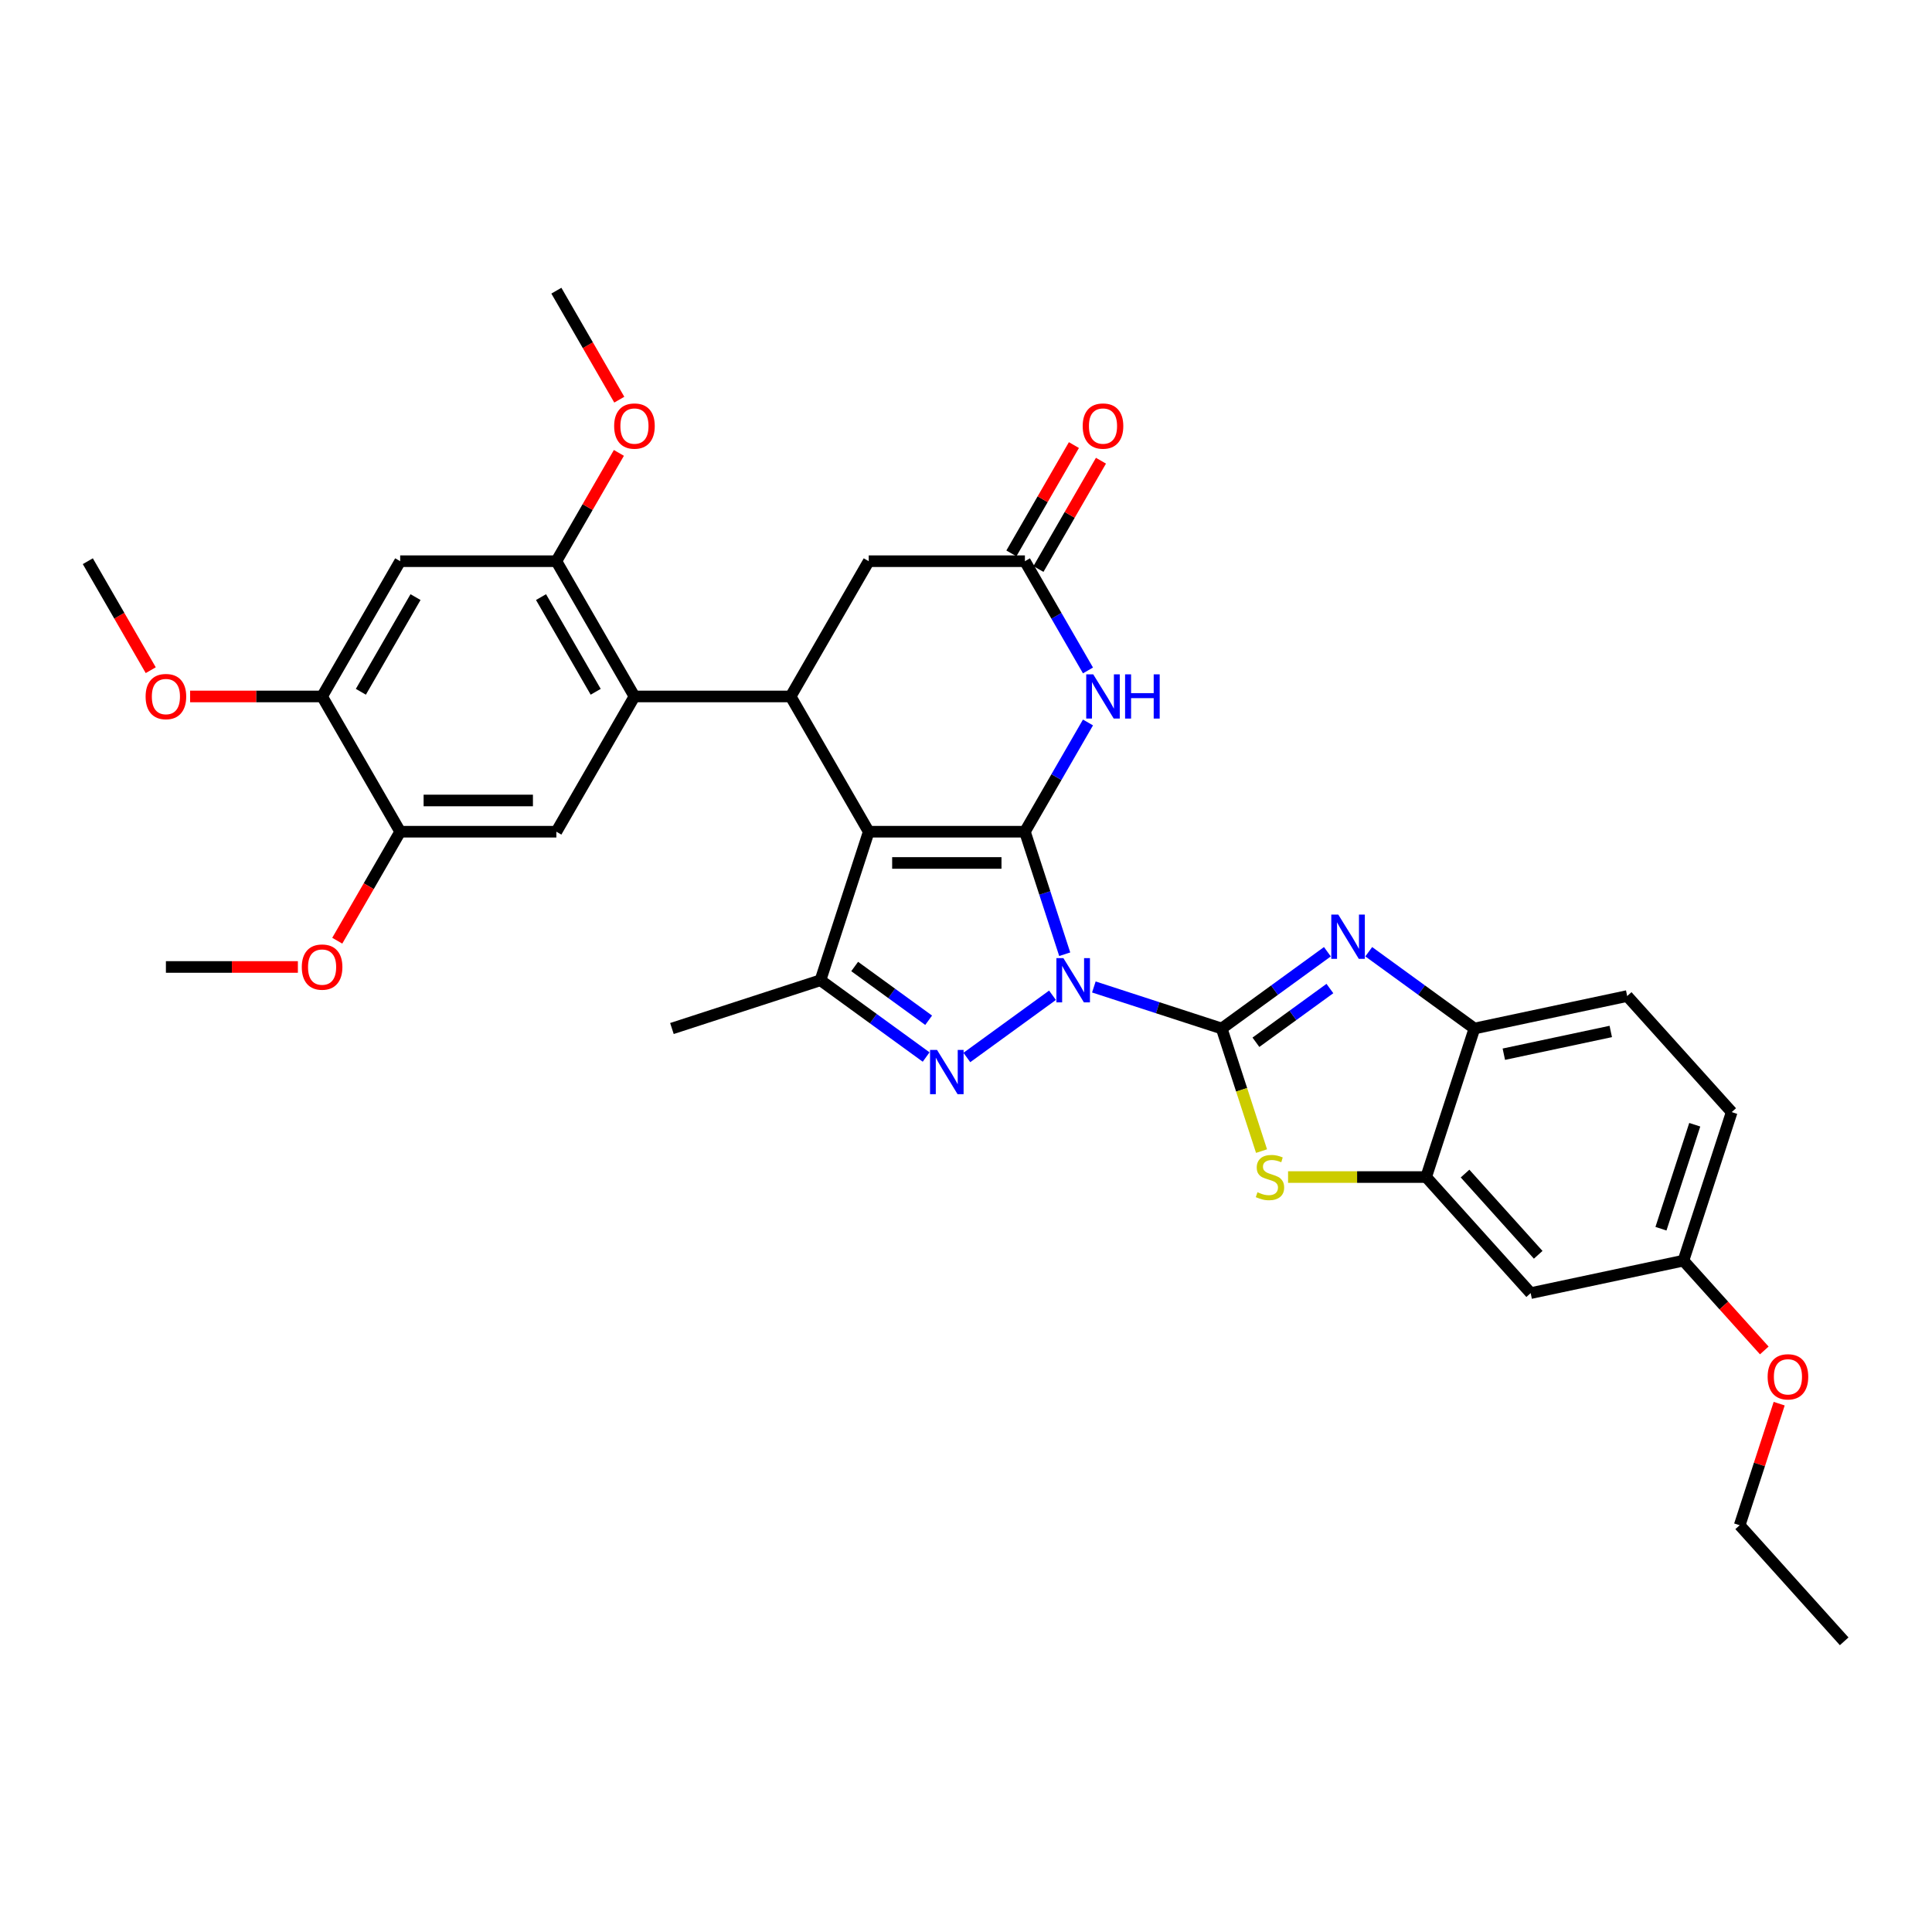 <?xml version='1.0' encoding='iso-8859-1'?>
<svg version='1.1' baseProfile='full'
              xmlns='http://www.w3.org/2000/svg'
                      xmlns:rdkit='http://www.rdkit.org/xml'
                      xmlns:xlink='http://www.w3.org/1999/xlink'
                  xml:space='preserve'
width='1000px' height='1000px' viewBox='0 0 1000 1000'>
<!-- END OF HEADER -->
<rect style='opacity:1.0;fill:#FFFFFF;stroke:none' width='1000' height='1000' x='0' y='0'> </rect>
<path class='bond-0' d='M 551.097,493.909 L 540.795,462.201' style='fill:none;fill-rule:evenodd;stroke:#0000FF;stroke-width:6px;stroke-linecap:butt;stroke-linejoin:miter;stroke-opacity:1' />
<path class='bond-0' d='M 540.795,462.201 L 530.492,430.494' style='fill:none;fill-rule:evenodd;stroke:#000000;stroke-width:6px;stroke-linecap:butt;stroke-linejoin:miter;stroke-opacity:1' />
<path class='bond-1' d='M 566.176,510.854 L 599.266,521.606' style='fill:none;fill-rule:evenodd;stroke:#0000FF;stroke-width:6px;stroke-linecap:butt;stroke-linejoin:miter;stroke-opacity:1' />
<path class='bond-1' d='M 599.266,521.606 L 632.356,532.358' style='fill:none;fill-rule:evenodd;stroke:#000000;stroke-width:6px;stroke-linecap:butt;stroke-linejoin:miter;stroke-opacity:1' />
<path class='bond-3' d='M 544.77,515.153 L 500.445,547.357' style='fill:none;fill-rule:evenodd;stroke:#0000FF;stroke-width:6px;stroke-linecap:butt;stroke-linejoin:miter;stroke-opacity:1' />
<path class='bond-2' d='M 530.492,430.494 L 449.653,430.494' style='fill:none;fill-rule:evenodd;stroke:#000000;stroke-width:6px;stroke-linecap:butt;stroke-linejoin:miter;stroke-opacity:1' />
<path class='bond-2' d='M 518.366,446.662 L 461.779,446.662' style='fill:none;fill-rule:evenodd;stroke:#000000;stroke-width:6px;stroke-linecap:butt;stroke-linejoin:miter;stroke-opacity:1' />
<path class='bond-7' d='M 530.492,430.494 L 546.814,402.223' style='fill:none;fill-rule:evenodd;stroke:#000000;stroke-width:6px;stroke-linecap:butt;stroke-linejoin:miter;stroke-opacity:1' />
<path class='bond-7' d='M 546.814,402.223 L 563.136,373.953' style='fill:none;fill-rule:evenodd;stroke:#0000FF;stroke-width:6px;stroke-linecap:butt;stroke-linejoin:miter;stroke-opacity:1' />
<path class='bond-4' d='M 632.356,532.358 L 659.705,512.488' style='fill:none;fill-rule:evenodd;stroke:#000000;stroke-width:6px;stroke-linecap:butt;stroke-linejoin:miter;stroke-opacity:1' />
<path class='bond-4' d='M 659.705,512.488 L 687.053,492.618' style='fill:none;fill-rule:evenodd;stroke:#0000FF;stroke-width:6px;stroke-linecap:butt;stroke-linejoin:miter;stroke-opacity:1' />
<path class='bond-4' d='M 650.064,539.477 L 669.208,525.568' style='fill:none;fill-rule:evenodd;stroke:#000000;stroke-width:6px;stroke-linecap:butt;stroke-linejoin:miter;stroke-opacity:1' />
<path class='bond-4' d='M 669.208,525.568 L 688.352,511.659' style='fill:none;fill-rule:evenodd;stroke:#0000FF;stroke-width:6px;stroke-linecap:butt;stroke-linejoin:miter;stroke-opacity:1' />
<path class='bond-8' d='M 632.356,532.358 L 642.664,564.081' style='fill:none;fill-rule:evenodd;stroke:#000000;stroke-width:6px;stroke-linecap:butt;stroke-linejoin:miter;stroke-opacity:1' />
<path class='bond-8' d='M 642.664,564.081 L 652.971,595.805' style='fill:none;fill-rule:evenodd;stroke:#CCCC00;stroke-width:6px;stroke-linecap:butt;stroke-linejoin:miter;stroke-opacity:1' />
<path class='bond-6' d='M 449.653,430.494 L 409.233,360.485' style='fill:none;fill-rule:evenodd;stroke:#000000;stroke-width:6px;stroke-linecap:butt;stroke-linejoin:miter;stroke-opacity:1' />
<path class='bond-34' d='M 449.653,430.494 L 424.672,507.377' style='fill:none;fill-rule:evenodd;stroke:#000000;stroke-width:6px;stroke-linecap:butt;stroke-linejoin:miter;stroke-opacity:1' />
<path class='bond-5' d='M 479.369,547.117 L 452.02,527.247' style='fill:none;fill-rule:evenodd;stroke:#0000FF;stroke-width:6px;stroke-linecap:butt;stroke-linejoin:miter;stroke-opacity:1' />
<path class='bond-5' d='M 452.02,527.247 L 424.672,507.377' style='fill:none;fill-rule:evenodd;stroke:#000000;stroke-width:6px;stroke-linecap:butt;stroke-linejoin:miter;stroke-opacity:1' />
<path class='bond-5' d='M 480.668,528.076 L 461.524,514.167' style='fill:none;fill-rule:evenodd;stroke:#0000FF;stroke-width:6px;stroke-linecap:butt;stroke-linejoin:miter;stroke-opacity:1' />
<path class='bond-5' d='M 461.524,514.167 L 442.38,500.258' style='fill:none;fill-rule:evenodd;stroke:#000000;stroke-width:6px;stroke-linecap:butt;stroke-linejoin:miter;stroke-opacity:1' />
<path class='bond-12' d='M 708.46,492.618 L 735.809,512.488' style='fill:none;fill-rule:evenodd;stroke:#0000FF;stroke-width:6px;stroke-linecap:butt;stroke-linejoin:miter;stroke-opacity:1' />
<path class='bond-12' d='M 735.809,512.488 L 763.157,532.358' style='fill:none;fill-rule:evenodd;stroke:#000000;stroke-width:6px;stroke-linecap:butt;stroke-linejoin:miter;stroke-opacity:1' />
<path class='bond-24' d='M 424.672,507.377 L 347.789,532.358' style='fill:none;fill-rule:evenodd;stroke:#000000;stroke-width:6px;stroke-linecap:butt;stroke-linejoin:miter;stroke-opacity:1' />
<path class='bond-9' d='M 409.233,360.485 L 328.393,360.485' style='fill:none;fill-rule:evenodd;stroke:#000000;stroke-width:6px;stroke-linecap:butt;stroke-linejoin:miter;stroke-opacity:1' />
<path class='bond-36' d='M 409.233,360.485 L 449.653,290.475' style='fill:none;fill-rule:evenodd;stroke:#000000;stroke-width:6px;stroke-linecap:butt;stroke-linejoin:miter;stroke-opacity:1' />
<path class='bond-11' d='M 563.136,347.017 L 546.814,318.746' style='fill:none;fill-rule:evenodd;stroke:#0000FF;stroke-width:6px;stroke-linecap:butt;stroke-linejoin:miter;stroke-opacity:1' />
<path class='bond-11' d='M 546.814,318.746 L 530.492,290.475' style='fill:none;fill-rule:evenodd;stroke:#000000;stroke-width:6px;stroke-linecap:butt;stroke-linejoin:miter;stroke-opacity:1' />
<path class='bond-10' d='M 666.698,609.241 L 702.437,609.241' style='fill:none;fill-rule:evenodd;stroke:#CCCC00;stroke-width:6px;stroke-linecap:butt;stroke-linejoin:miter;stroke-opacity:1' />
<path class='bond-10' d='M 702.437,609.241 L 738.176,609.241' style='fill:none;fill-rule:evenodd;stroke:#000000;stroke-width:6px;stroke-linecap:butt;stroke-linejoin:miter;stroke-opacity:1' />
<path class='bond-13' d='M 328.393,360.485 L 287.973,290.475' style='fill:none;fill-rule:evenodd;stroke:#000000;stroke-width:6px;stroke-linecap:butt;stroke-linejoin:miter;stroke-opacity:1' />
<path class='bond-13' d='M 308.328,358.067 L 280.035,309.061' style='fill:none;fill-rule:evenodd;stroke:#000000;stroke-width:6px;stroke-linecap:butt;stroke-linejoin:miter;stroke-opacity:1' />
<path class='bond-14' d='M 328.393,360.485 L 287.973,430.494' style='fill:none;fill-rule:evenodd;stroke:#000000;stroke-width:6px;stroke-linecap:butt;stroke-linejoin:miter;stroke-opacity:1' />
<path class='bond-19' d='M 738.176,609.241 L 792.269,669.316' style='fill:none;fill-rule:evenodd;stroke:#000000;stroke-width:6px;stroke-linecap:butt;stroke-linejoin:miter;stroke-opacity:1' />
<path class='bond-19' d='M 758.305,607.434 L 796.17,649.486' style='fill:none;fill-rule:evenodd;stroke:#000000;stroke-width:6px;stroke-linecap:butt;stroke-linejoin:miter;stroke-opacity:1' />
<path class='bond-35' d='M 738.176,609.241 L 763.157,532.358' style='fill:none;fill-rule:evenodd;stroke:#000000;stroke-width:6px;stroke-linecap:butt;stroke-linejoin:miter;stroke-opacity:1' />
<path class='bond-18' d='M 530.492,290.475 L 449.653,290.475' style='fill:none;fill-rule:evenodd;stroke:#000000;stroke-width:6px;stroke-linecap:butt;stroke-linejoin:miter;stroke-opacity:1' />
<path class='bond-20' d='M 537.493,294.517 L 553.675,266.489' style='fill:none;fill-rule:evenodd;stroke:#000000;stroke-width:6px;stroke-linecap:butt;stroke-linejoin:miter;stroke-opacity:1' />
<path class='bond-20' d='M 553.675,266.489 L 569.857,238.461' style='fill:none;fill-rule:evenodd;stroke:#FF0000;stroke-width:6px;stroke-linecap:butt;stroke-linejoin:miter;stroke-opacity:1' />
<path class='bond-20' d='M 523.491,286.434 L 539.673,258.405' style='fill:none;fill-rule:evenodd;stroke:#000000;stroke-width:6px;stroke-linecap:butt;stroke-linejoin:miter;stroke-opacity:1' />
<path class='bond-20' d='M 539.673,258.405 L 555.855,230.377' style='fill:none;fill-rule:evenodd;stroke:#FF0000;stroke-width:6px;stroke-linecap:butt;stroke-linejoin:miter;stroke-opacity:1' />
<path class='bond-21' d='M 763.157,532.358 L 842.23,515.55' style='fill:none;fill-rule:evenodd;stroke:#000000;stroke-width:6px;stroke-linecap:butt;stroke-linejoin:miter;stroke-opacity:1' />
<path class='bond-21' d='M 778.38,545.651 L 833.731,533.886' style='fill:none;fill-rule:evenodd;stroke:#000000;stroke-width:6px;stroke-linecap:butt;stroke-linejoin:miter;stroke-opacity:1' />
<path class='bond-15' d='M 287.973,290.475 L 207.134,290.475' style='fill:none;fill-rule:evenodd;stroke:#000000;stroke-width:6px;stroke-linecap:butt;stroke-linejoin:miter;stroke-opacity:1' />
<path class='bond-23' d='M 287.973,290.475 L 304.155,262.447' style='fill:none;fill-rule:evenodd;stroke:#000000;stroke-width:6px;stroke-linecap:butt;stroke-linejoin:miter;stroke-opacity:1' />
<path class='bond-23' d='M 304.155,262.447 L 320.337,234.419' style='fill:none;fill-rule:evenodd;stroke:#FF0000;stroke-width:6px;stroke-linecap:butt;stroke-linejoin:miter;stroke-opacity:1' />
<path class='bond-16' d='M 287.973,430.494 L 207.134,430.494' style='fill:none;fill-rule:evenodd;stroke:#000000;stroke-width:6px;stroke-linecap:butt;stroke-linejoin:miter;stroke-opacity:1' />
<path class='bond-16' d='M 275.847,414.326 L 219.26,414.326' style='fill:none;fill-rule:evenodd;stroke:#000000;stroke-width:6px;stroke-linecap:butt;stroke-linejoin:miter;stroke-opacity:1' />
<path class='bond-38' d='M 207.134,290.475 L 166.714,360.485' style='fill:none;fill-rule:evenodd;stroke:#000000;stroke-width:6px;stroke-linecap:butt;stroke-linejoin:miter;stroke-opacity:1' />
<path class='bond-38' d='M 215.073,309.061 L 186.779,358.067' style='fill:none;fill-rule:evenodd;stroke:#000000;stroke-width:6px;stroke-linecap:butt;stroke-linejoin:miter;stroke-opacity:1' />
<path class='bond-17' d='M 207.134,430.494 L 166.714,360.485' style='fill:none;fill-rule:evenodd;stroke:#000000;stroke-width:6px;stroke-linecap:butt;stroke-linejoin:miter;stroke-opacity:1' />
<path class='bond-26' d='M 207.134,430.494 L 190.849,458.7' style='fill:none;fill-rule:evenodd;stroke:#000000;stroke-width:6px;stroke-linecap:butt;stroke-linejoin:miter;stroke-opacity:1' />
<path class='bond-26' d='M 190.849,458.7 L 174.564,486.906' style='fill:none;fill-rule:evenodd;stroke:#FF0000;stroke-width:6px;stroke-linecap:butt;stroke-linejoin:miter;stroke-opacity:1' />
<path class='bond-27' d='M 166.714,360.485 L 132.559,360.485' style='fill:none;fill-rule:evenodd;stroke:#000000;stroke-width:6px;stroke-linecap:butt;stroke-linejoin:miter;stroke-opacity:1' />
<path class='bond-27' d='M 132.559,360.485 L 98.404,360.485' style='fill:none;fill-rule:evenodd;stroke:#FF0000;stroke-width:6px;stroke-linecap:butt;stroke-linejoin:miter;stroke-opacity:1' />
<path class='bond-22' d='M 792.269,669.316 L 871.342,652.509' style='fill:none;fill-rule:evenodd;stroke:#000000;stroke-width:6px;stroke-linecap:butt;stroke-linejoin:miter;stroke-opacity:1' />
<path class='bond-25' d='M 842.23,515.55 L 896.323,575.626' style='fill:none;fill-rule:evenodd;stroke:#000000;stroke-width:6px;stroke-linecap:butt;stroke-linejoin:miter;stroke-opacity:1' />
<path class='bond-28' d='M 871.342,652.509 L 892.266,675.748' style='fill:none;fill-rule:evenodd;stroke:#000000;stroke-width:6px;stroke-linecap:butt;stroke-linejoin:miter;stroke-opacity:1' />
<path class='bond-28' d='M 892.266,675.748 L 913.191,698.987' style='fill:none;fill-rule:evenodd;stroke:#FF0000;stroke-width:6px;stroke-linecap:butt;stroke-linejoin:miter;stroke-opacity:1' />
<path class='bond-37' d='M 871.342,652.509 L 896.323,575.626' style='fill:none;fill-rule:evenodd;stroke:#000000;stroke-width:6px;stroke-linecap:butt;stroke-linejoin:miter;stroke-opacity:1' />
<path class='bond-37' d='M 859.712,635.98 L 877.199,582.162' style='fill:none;fill-rule:evenodd;stroke:#000000;stroke-width:6px;stroke-linecap:butt;stroke-linejoin:miter;stroke-opacity:1' />
<path class='bond-30' d='M 320.543,206.869 L 304.258,178.663' style='fill:none;fill-rule:evenodd;stroke:#FF0000;stroke-width:6px;stroke-linecap:butt;stroke-linejoin:miter;stroke-opacity:1' />
<path class='bond-30' d='M 304.258,178.663 L 287.973,150.457' style='fill:none;fill-rule:evenodd;stroke:#000000;stroke-width:6px;stroke-linecap:butt;stroke-linejoin:miter;stroke-opacity:1' />
<path class='bond-31' d='M 154.184,500.503 L 120.029,500.503' style='fill:none;fill-rule:evenodd;stroke:#FF0000;stroke-width:6px;stroke-linecap:butt;stroke-linejoin:miter;stroke-opacity:1' />
<path class='bond-31' d='M 120.029,500.503 L 85.874,500.503' style='fill:none;fill-rule:evenodd;stroke:#000000;stroke-width:6px;stroke-linecap:butt;stroke-linejoin:miter;stroke-opacity:1' />
<path class='bond-32' d='M 78.024,346.887 L 61.739,318.681' style='fill:none;fill-rule:evenodd;stroke:#FF0000;stroke-width:6px;stroke-linecap:butt;stroke-linejoin:miter;stroke-opacity:1' />
<path class='bond-32' d='M 61.739,318.681 L 45.455,290.475' style='fill:none;fill-rule:evenodd;stroke:#000000;stroke-width:6px;stroke-linecap:butt;stroke-linejoin:miter;stroke-opacity:1' />
<path class='bond-29' d='M 920.9,726.537 L 910.677,758.002' style='fill:none;fill-rule:evenodd;stroke:#FF0000;stroke-width:6px;stroke-linecap:butt;stroke-linejoin:miter;stroke-opacity:1' />
<path class='bond-29' d='M 910.677,758.002 L 900.453,789.467' style='fill:none;fill-rule:evenodd;stroke:#000000;stroke-width:6px;stroke-linecap:butt;stroke-linejoin:miter;stroke-opacity:1' />
<path class='bond-33' d='M 900.453,789.467 L 954.545,849.543' style='fill:none;fill-rule:evenodd;stroke:#000000;stroke-width:6px;stroke-linecap:butt;stroke-linejoin:miter;stroke-opacity:1' />
<path  class='atom-0' d='M 550.412 495.93
L 557.914 508.056
Q 558.658 509.252, 559.854 511.419
Q 561.051 513.585, 561.116 513.715
L 561.116 495.93
L 564.155 495.93
L 564.155 518.824
L 561.019 518.824
L 552.967 505.566
Q 552.029 504.014, 551.027 502.235
Q 550.057 500.457, 549.766 499.907
L 549.766 518.824
L 546.791 518.824
L 546.791 495.93
L 550.412 495.93
' fill='#0000FF'/>
<path  class='atom-4' d='M 485.012 543.446
L 492.514 555.572
Q 493.257 556.769, 494.454 558.935
Q 495.65 561.102, 495.715 561.231
L 495.715 543.446
L 498.755 543.446
L 498.755 566.34
L 495.618 566.34
L 487.566 553.082
Q 486.629 551.53, 485.626 549.752
Q 484.656 547.973, 484.365 547.424
L 484.365 566.34
L 481.39 566.34
L 481.39 543.446
L 485.012 543.446
' fill='#0000FF'/>
<path  class='atom-5' d='M 692.696 473.394
L 700.198 485.52
Q 700.942 486.717, 702.138 488.883
Q 703.335 491.05, 703.399 491.179
L 703.399 473.394
L 706.439 473.394
L 706.439 496.288
L 703.302 496.288
L 695.251 483.031
Q 694.313 481.478, 693.31 479.7
Q 692.34 477.921, 692.049 477.372
L 692.049 496.288
L 689.074 496.288
L 689.074 473.394
L 692.696 473.394
' fill='#0000FF'/>
<path  class='atom-8' d='M 565.851 349.038
L 573.353 361.164
Q 574.097 362.36, 575.293 364.527
Q 576.49 366.693, 576.555 366.822
L 576.555 349.038
L 579.594 349.038
L 579.594 371.932
L 576.458 371.932
L 568.406 358.674
Q 567.468 357.122, 566.466 355.343
Q 565.496 353.565, 565.205 353.015
L 565.205 371.932
L 562.23 371.932
L 562.23 349.038
L 565.851 349.038
' fill='#0000FF'/>
<path  class='atom-8' d='M 582.343 349.038
L 585.447 349.038
L 585.447 358.771
L 597.153 358.771
L 597.153 349.038
L 600.257 349.038
L 600.257 371.932
L 597.153 371.932
L 597.153 361.358
L 585.447 361.358
L 585.447 371.932
L 582.343 371.932
L 582.343 349.038
' fill='#0000FF'/>
<path  class='atom-9' d='M 650.87 617.098
Q 651.128 617.195, 652.195 617.648
Q 653.263 618.101, 654.427 618.392
Q 655.623 618.65, 656.787 618.65
Q 658.954 618.65, 660.215 617.616
Q 661.476 616.549, 661.476 614.705
Q 661.476 613.444, 660.829 612.668
Q 660.215 611.892, 659.245 611.472
Q 658.275 611.051, 656.658 610.566
Q 654.621 609.952, 653.392 609.37
Q 652.195 608.788, 651.322 607.559
Q 650.482 606.33, 650.482 604.261
Q 650.482 601.383, 652.422 599.605
Q 654.394 597.826, 658.275 597.826
Q 660.926 597.826, 663.933 599.087
L 663.19 601.577
Q 660.441 600.445, 658.372 600.445
Q 656.14 600.445, 654.912 601.383
Q 653.683 602.288, 653.715 603.873
Q 653.715 605.102, 654.33 605.845
Q 654.976 606.589, 655.882 607.01
Q 656.819 607.43, 658.372 607.915
Q 660.441 608.562, 661.67 609.208
Q 662.899 609.855, 663.772 611.181
Q 664.677 612.474, 664.677 614.705
Q 664.677 617.874, 662.543 619.588
Q 660.441 621.27, 656.916 621.27
Q 654.879 621.27, 653.327 620.817
Q 651.807 620.397, 649.997 619.653
L 650.87 617.098
' fill='#CCCC00'/>
<path  class='atom-21' d='M 560.403 220.531
Q 560.403 215.034, 563.119 211.962
Q 565.835 208.89, 570.912 208.89
Q 575.989 208.89, 578.705 211.962
Q 581.421 215.034, 581.421 220.531
Q 581.421 226.093, 578.673 229.262
Q 575.924 232.398, 570.912 232.398
Q 565.868 232.398, 563.119 229.262
Q 560.403 226.125, 560.403 220.531
M 570.912 229.811
Q 574.404 229.811, 576.28 227.483
Q 578.188 225.123, 578.188 220.531
Q 578.188 216.036, 576.28 213.773
Q 574.404 211.477, 570.912 211.477
Q 567.42 211.477, 565.512 213.74
Q 563.636 216.004, 563.636 220.531
Q 563.636 225.155, 565.512 227.483
Q 567.42 229.811, 570.912 229.811
' fill='#FF0000'/>
<path  class='atom-24' d='M 317.884 220.531
Q 317.884 215.034, 320.6 211.962
Q 323.316 208.89, 328.393 208.89
Q 333.47 208.89, 336.186 211.962
Q 338.902 215.034, 338.902 220.531
Q 338.902 226.093, 336.154 229.262
Q 333.405 232.398, 328.393 232.398
Q 323.349 232.398, 320.6 229.262
Q 317.884 226.125, 317.884 220.531
M 328.393 229.811
Q 331.885 229.811, 333.761 227.483
Q 335.669 225.123, 335.669 220.531
Q 335.669 216.036, 333.761 213.773
Q 331.885 211.477, 328.393 211.477
Q 324.901 211.477, 322.993 213.74
Q 321.118 216.004, 321.118 220.531
Q 321.118 225.155, 322.993 227.483
Q 324.901 229.811, 328.393 229.811
' fill='#FF0000'/>
<path  class='atom-27' d='M 156.205 500.568
Q 156.205 495.071, 158.921 491.999
Q 161.637 488.927, 166.714 488.927
Q 171.791 488.927, 174.507 491.999
Q 177.223 495.071, 177.223 500.568
Q 177.223 506.129, 174.475 509.298
Q 171.726 512.435, 166.714 512.435
Q 161.67 512.435, 158.921 509.298
Q 156.205 506.162, 156.205 500.568
M 166.714 509.848
Q 170.206 509.848, 172.082 507.52
Q 173.99 505.159, 173.99 500.568
Q 173.99 496.073, 172.082 493.809
Q 170.206 491.514, 166.714 491.514
Q 163.222 491.514, 161.314 493.777
Q 159.438 496.041, 159.438 500.568
Q 159.438 505.192, 161.314 507.52
Q 163.222 509.848, 166.714 509.848
' fill='#FF0000'/>
<path  class='atom-28' d='M 75.365 360.549
Q 75.365 355.052, 78.081 351.98
Q 80.798 348.908, 85.874 348.908
Q 90.951 348.908, 93.667 351.98
Q 96.383 355.052, 96.383 360.549
Q 96.383 366.111, 93.635 369.28
Q 90.886 372.417, 85.874 372.417
Q 80.83 372.417, 78.081 369.28
Q 75.365 366.143, 75.365 360.549
M 85.874 369.83
Q 89.367 369.83, 91.242 367.502
Q 93.15 365.141, 93.15 360.549
Q 93.15 356.055, 91.242 353.791
Q 89.367 351.495, 85.874 351.495
Q 82.382 351.495, 80.474 353.759
Q 78.599 356.022, 78.599 360.549
Q 78.599 365.173, 80.474 367.502
Q 82.382 369.83, 85.874 369.83
' fill='#FF0000'/>
<path  class='atom-29' d='M 914.925 712.649
Q 914.925 707.152, 917.641 704.08
Q 920.357 701.008, 925.434 701.008
Q 930.511 701.008, 933.227 704.08
Q 935.943 707.152, 935.943 712.649
Q 935.943 718.211, 933.195 721.38
Q 930.446 724.516, 925.434 724.516
Q 920.39 724.516, 917.641 721.38
Q 914.925 718.243, 914.925 712.649
M 925.434 721.929
Q 928.926 721.929, 930.802 719.601
Q 932.71 717.241, 932.71 712.649
Q 932.71 708.154, 930.802 705.891
Q 928.926 703.595, 925.434 703.595
Q 921.942 703.595, 920.034 705.858
Q 918.158 708.122, 918.158 712.649
Q 918.158 717.273, 920.034 719.601
Q 921.942 721.929, 925.434 721.929
' fill='#FF0000'/>
</svg>
